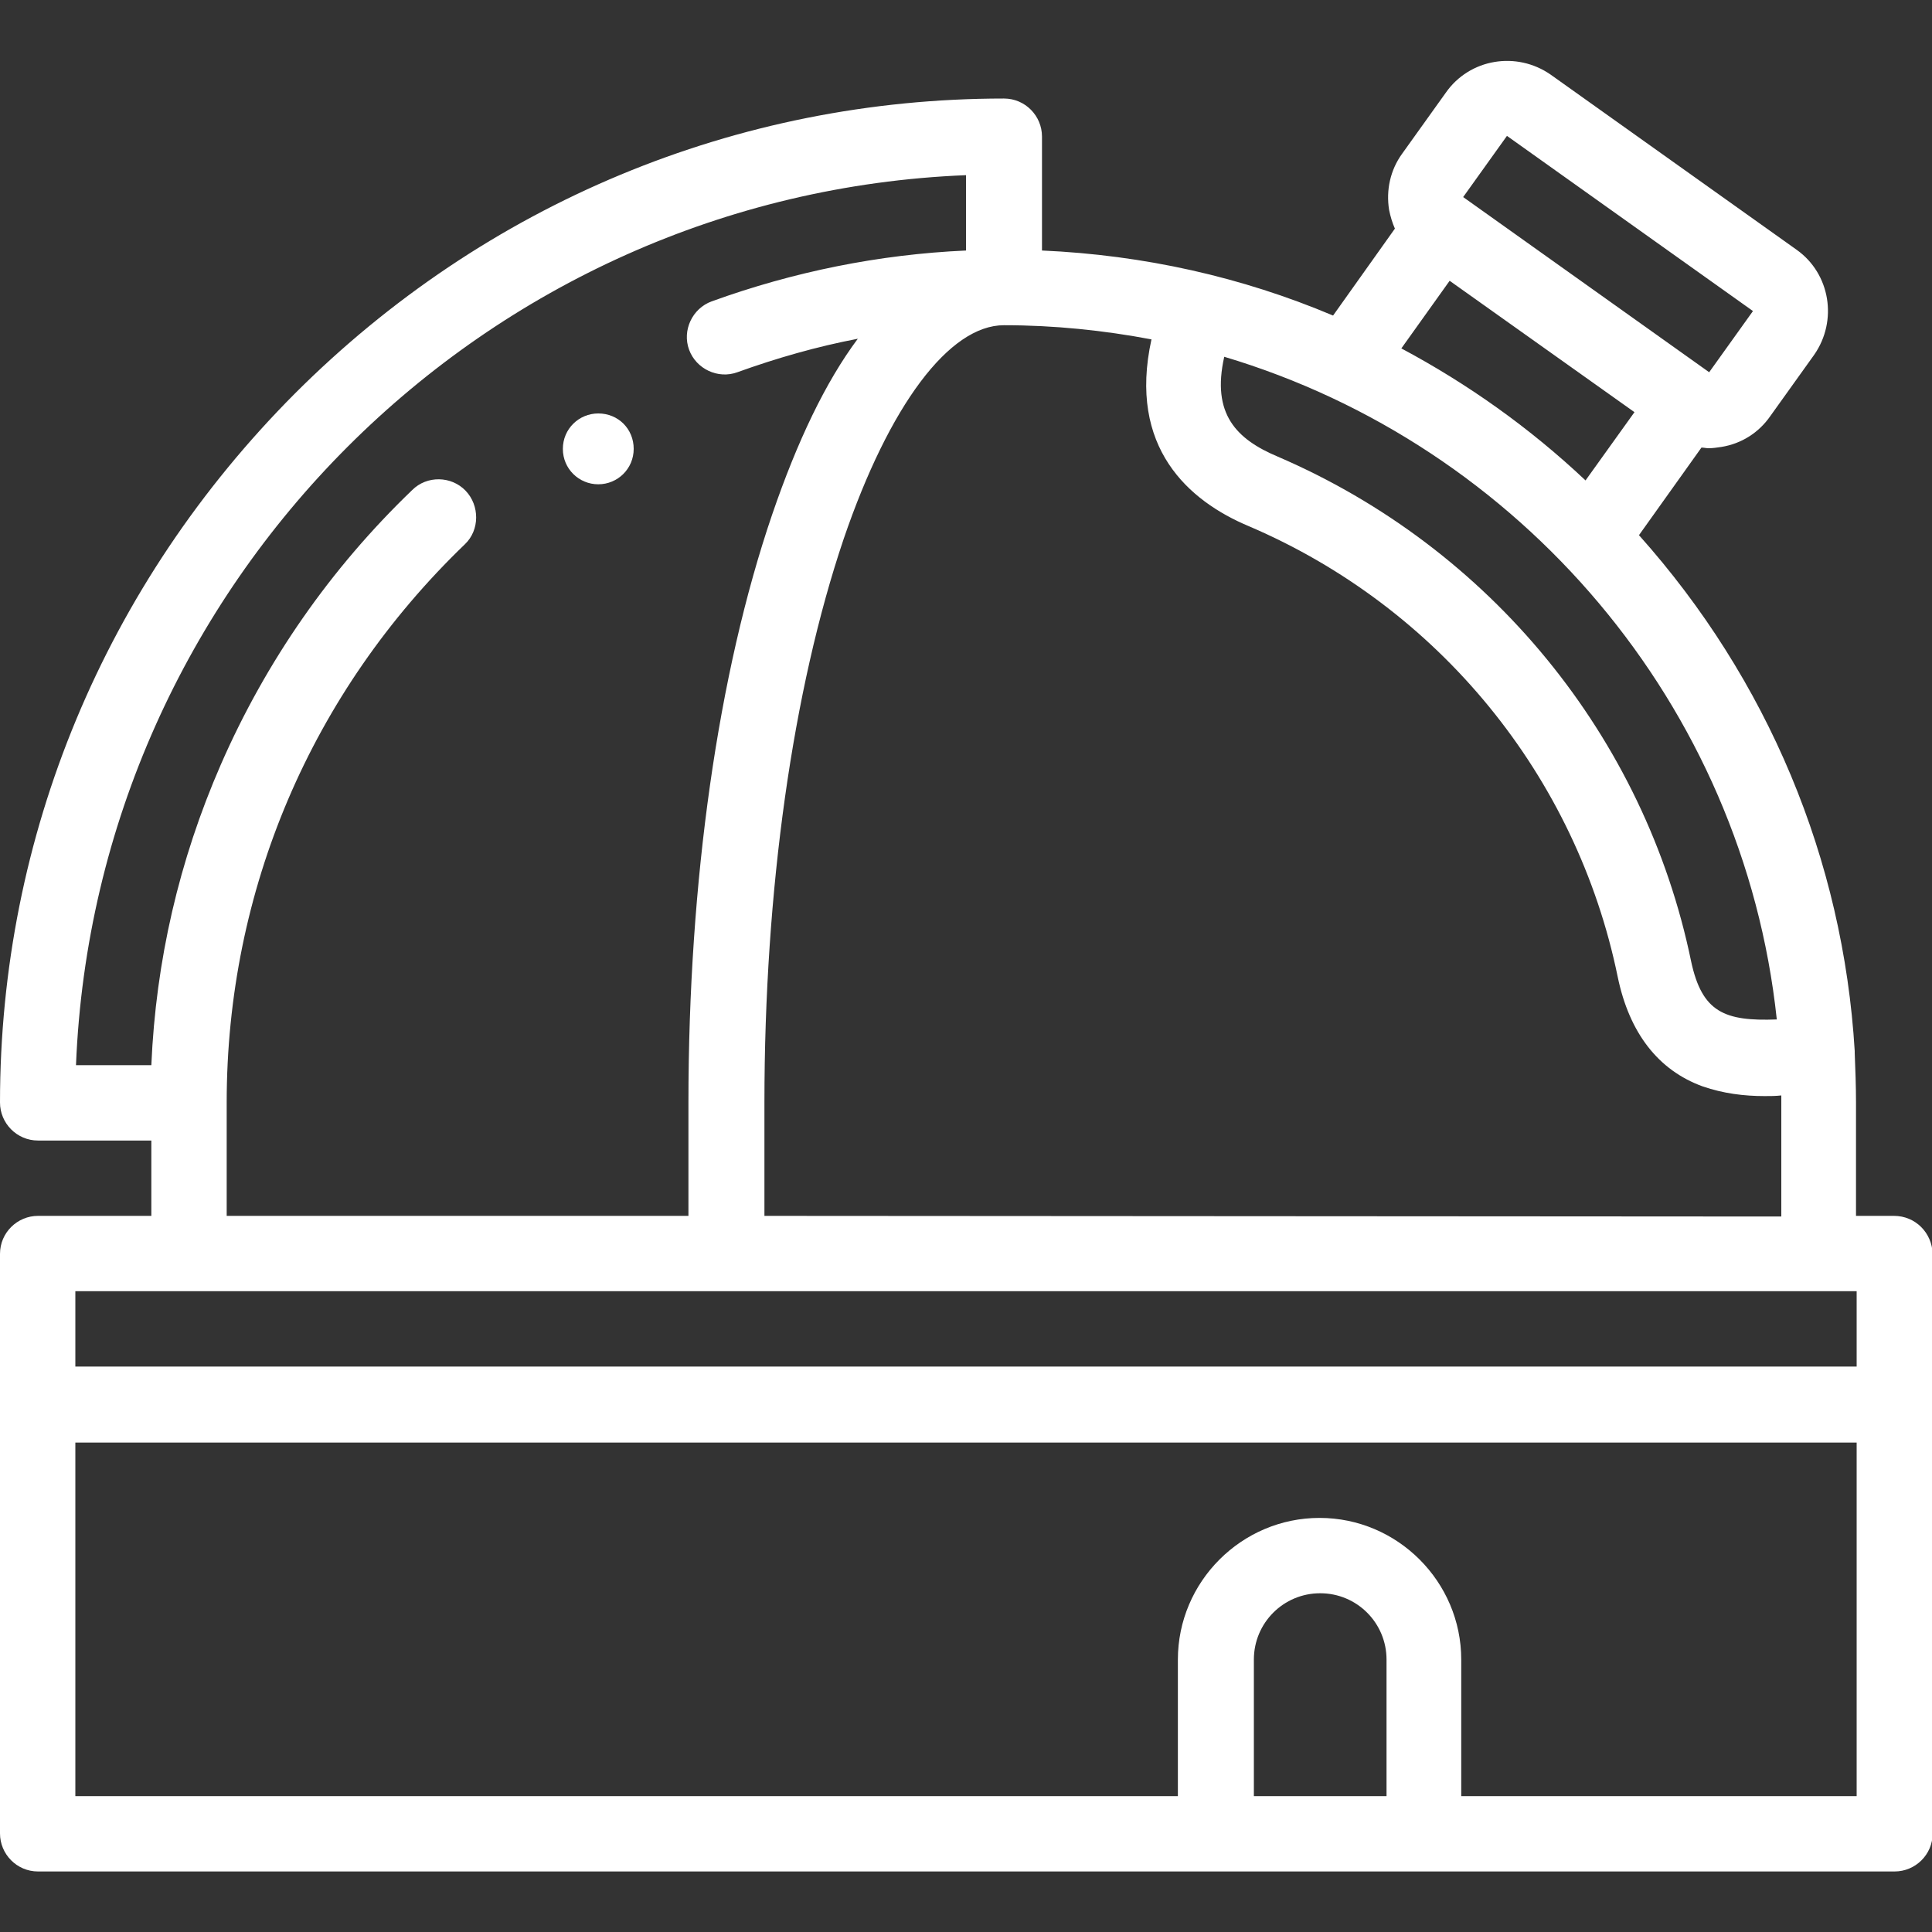 <svg version="1.1" xmlns="http://www.w3.org/2000/svg" xmlns:xlink="http://www.w3.org/1999/xlink" x="0px" y="0px"
	 viewBox="0 0 300 300" style="enable-background:new 0 0 300 300;" xml:space="preserve">
    <rect x="0" y="0" width="300" height="300" fill="#333333" stroke="none"/>
    <g fill="#fff">
        <path d="M294.1,188.8h-5.9v-17.6c0-2.6-0.1-5.1-0.2-7.7c0-0.1,0-0.1,0-0.2c0,0,0-0.1,0-0.1c-1.8-29.8-13.5-57.7-33.5-80.1l9.7-13.6
            c0.4,0,0.7,0.1,1.1,0.1c0.7,0,1.3-0.1,2-0.2c3.1-0.5,5.8-2.2,7.6-4.8l6.8-9.5c3.7-5.3,2.5-12.6-2.7-16.3l-38.2-27.2h0
            c-5.3-3.7-12.6-2.5-16.3,2.8l-6.8,9.5c-1.8,2.5-2.5,5.6-2,8.7c0.2,1,0.5,2,0.9,2.9l-9.6,13.5c-14.2-6-29.4-9.4-45.2-10.1l0-17.7
            c0-3.2-2.6-5.9-5.9-5.9c-41.5,0-80.6,16.3-110.1,45.8C16.3,90.7,0,129.8,0,171.2c0,3.2,2.6,5.9,5.9,5.9h17.6v11.7H5.9
            c-3.2,0-5.9,2.6-5.9,5.9v90c0,3.2,2.6,5.9,5.9,5.9h288.3c3.2,0,5.9-2.6,5.9-5.9v-90C300,191.4,297.4,188.8,294.1,188.8L294.1,188.8z
             M118.7,188.8v-17.6c0-33,4.4-64.1,12.3-87.5c7.1-20.8,16.4-33.2,24.9-33.2c7.8,0,15.5,0.8,22.9,2.2c-3.7,16.8,5.8,25.1,15.1,29
            c29.5,12.6,50.9,38.8,57.3,70c1.8,8.7,6.3,14.5,13.2,17c3.2,1.1,6.4,1.5,9.6,1.5c0.9,0,1.7,0,2.6-0.1c0,0.4,0,0.8,0,1.2v17.6
            L118.7,188.8z M275.9,158.3c-8.1,0.3-11.6-1.1-13.3-9c-7.2-34.9-31.2-64.2-64.2-78.4c-6.4-2.7-10.3-6.6-8.3-15.5
            C236,69.1,270.7,109.4,275.9,158.3L275.9,158.3z M234,21.1L234,21.1L234,21.1l38.2,27.2l-6.8,9.5l-38.2-27.2L234,21.1z M225.1,43.6
            L253.8,64l-7.6,10.6c-8.7-8.2-18.3-15-28.6-20.5L225.1,43.6z M72.3,76.2c-2.2-2.3-6-2.4-8.3-0.1c-12.7,12.2-22.7,26.6-29.7,42.6
            c-6.5,14.9-10.1,30.5-10.8,46.7H11.8C14.8,90.6,75.2,30.2,150,27.2l0,11.7c-13.5,0.6-26.8,3.3-39.5,7.9c-3,1.1-4.6,4.5-3.5,7.5
            c1.1,3,4.5,4.6,7.5,3.5c6.1-2.2,12.4-4,18.7-5.2c-5,6.7-9.4,15.9-13.3,27.3c-8.4,24.6-13,57-13,91.3v17.6H35.2v-17.6
            c0-32.9,13.1-63.7,37-86.7C74.5,82.3,74.5,78.5,72.3,76.2L72.3,76.2z M288.3,200.5v11.7H11.7v-11.7H288.3z M194.7,278.9v-21.2
            c0-5.7,4.6-10.3,10.3-10.3s10.3,4.6,10.3,10.3v21.2H194.7z M226.9,278.9v-21.2c0-12.1-9.9-22-22-22s-22,9.9-22,22v21.2H11.7V224
            h276.6v54.9H226.9z"/>
        <path d="M92.9,75.2c3,0,5.5-2.4,5.5-5.5s-2.4-5.5-5.5-5.5h0c-3,0-5.5,2.4-5.5,5.5S89.9,75.2,92.9,75.2z"/>
    </g>
</svg>
